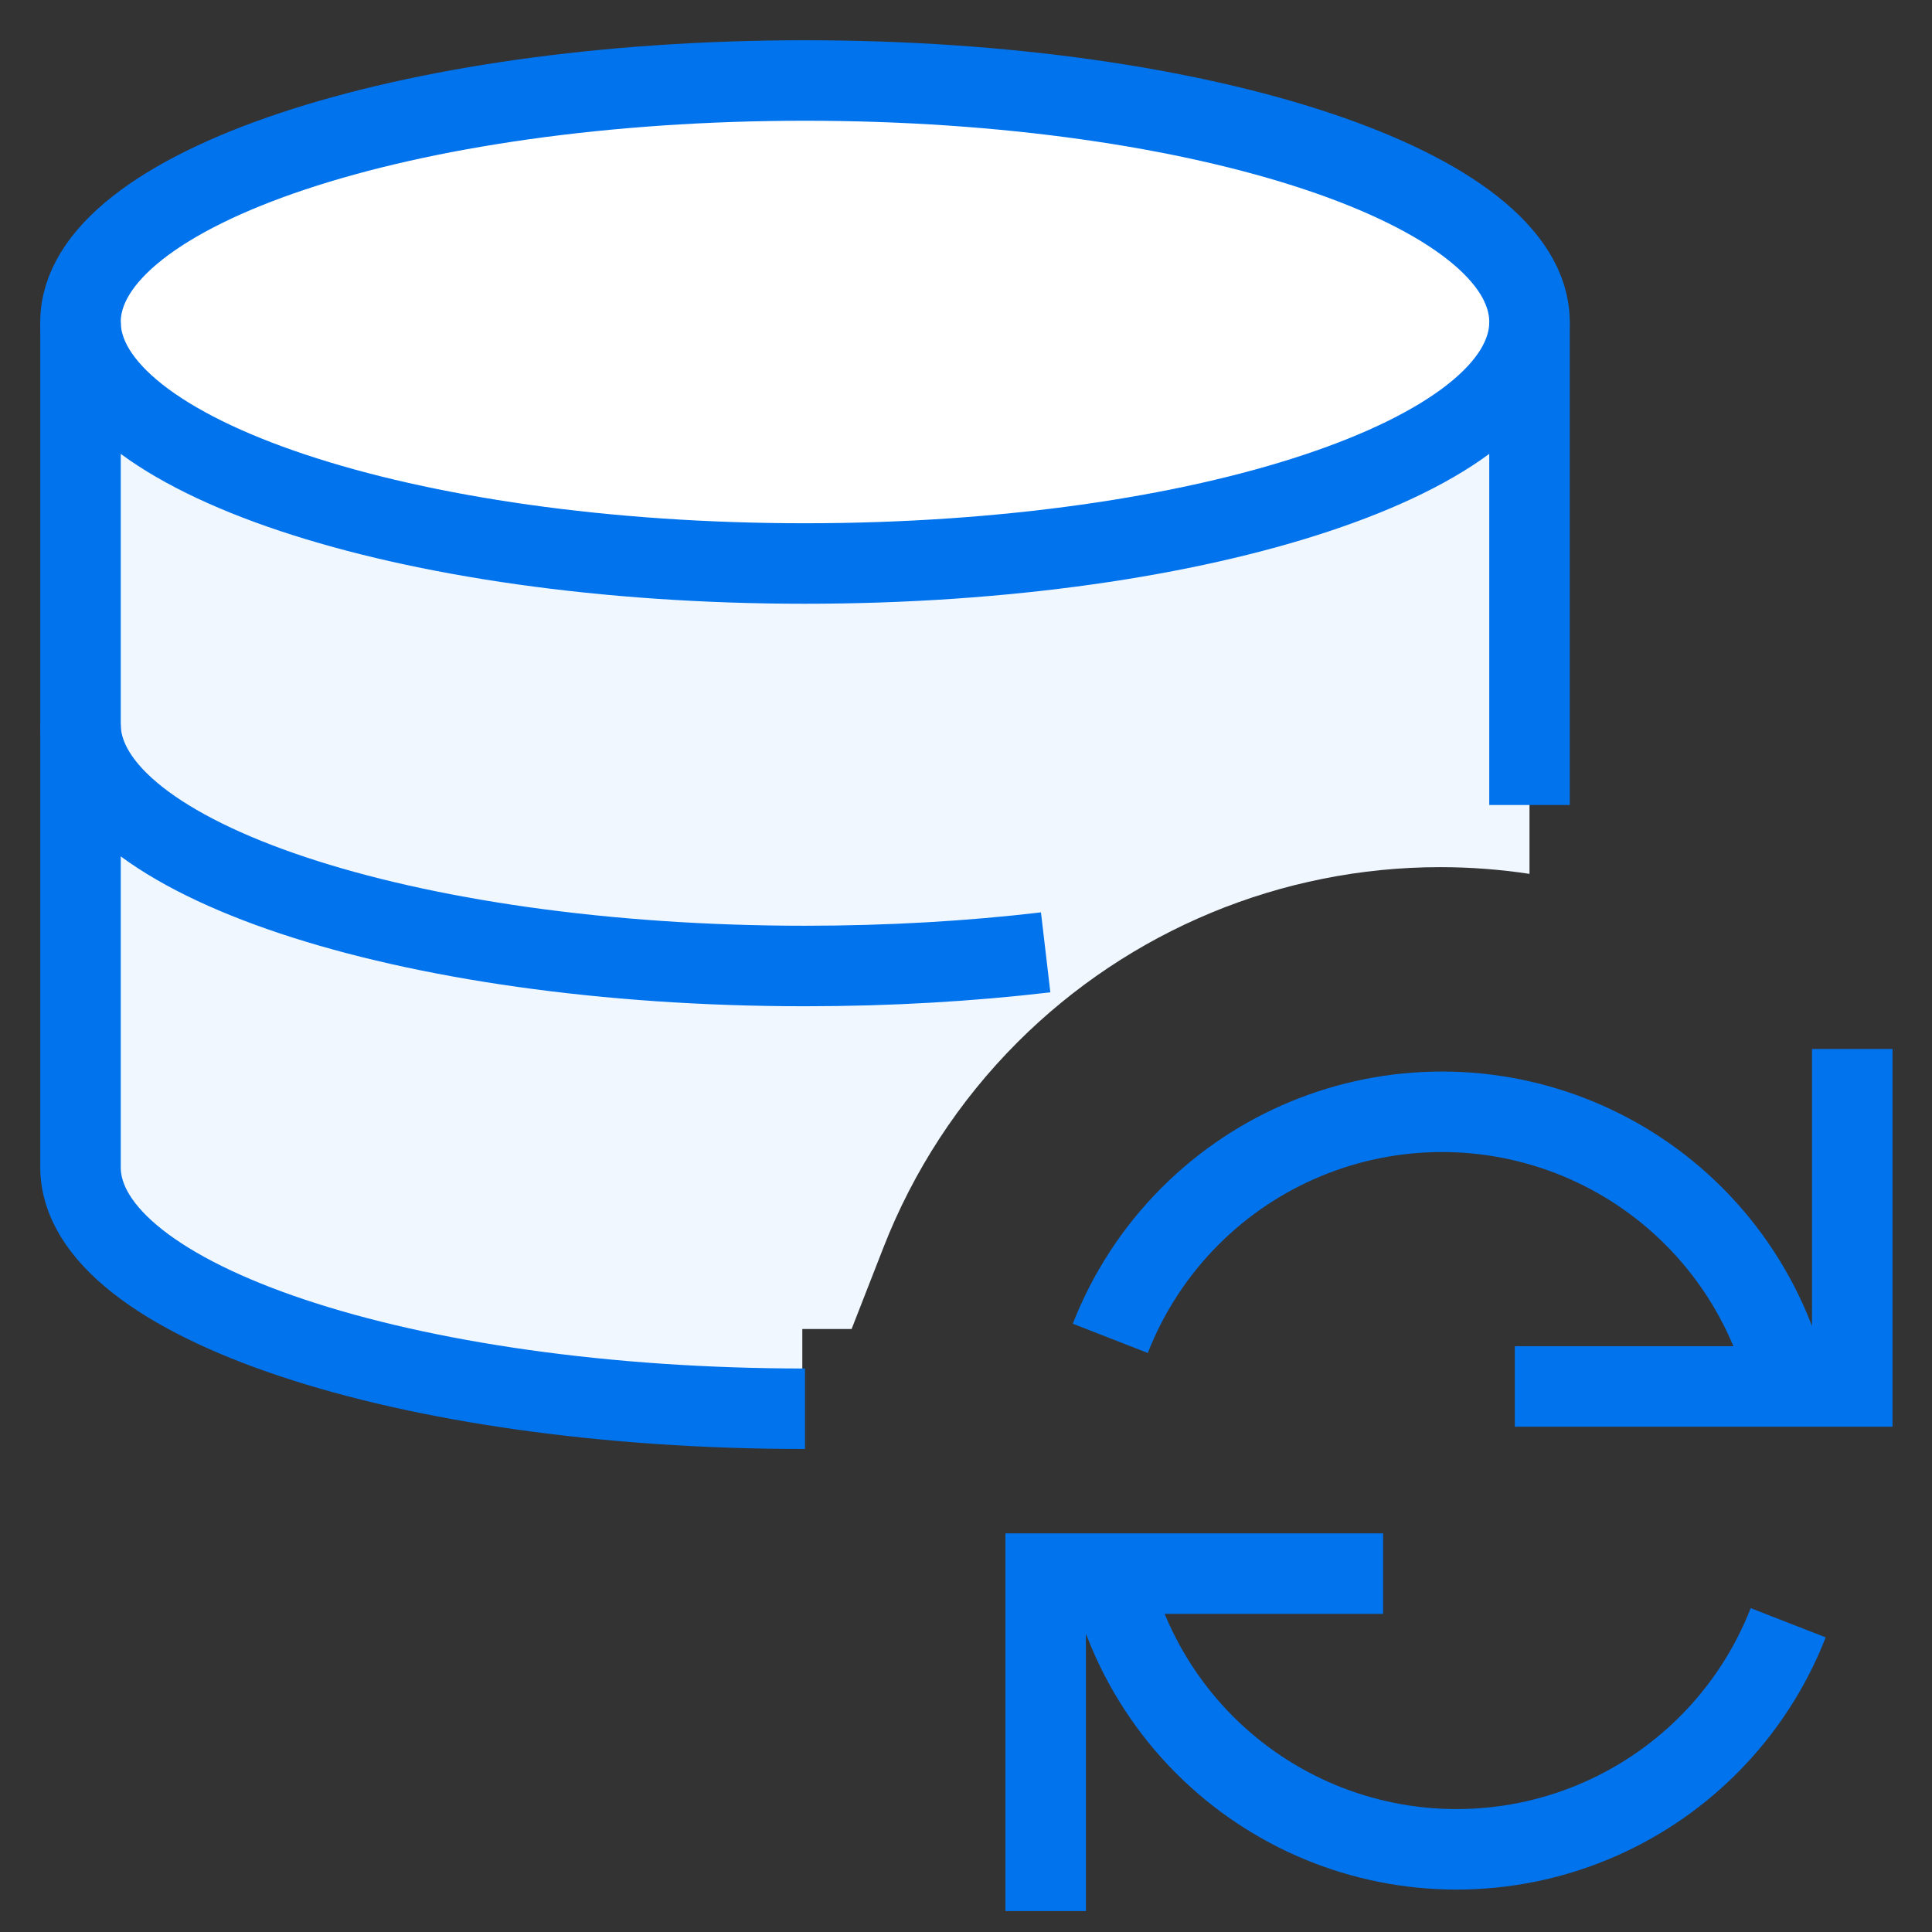 <svg xmlns="http://www.w3.org/2000/svg" fill="none" viewBox="0 0 48 48" id="Database-Refresh--Streamline-Sharp" height="48" width="48">
  <rect x="0" y="0" width="48" height="48" fill="#333333" stroke="none"/>
  <desc>
    Database Refresh Streamline Icon: https://streamlinehq.com
  </desc>
  <g id="database-refresh--raid-storage-code-disk-programming-database-array-hard-disc-refresh">
    <path id="Subtract" fill="#f0f7ff" fill-rule="evenodd" d="M2 29V8h36v13.711c-0.73 -0.11 -1.472 -0.167 -2.22 -0.167 -3.937 0 -7.713 1.564 -10.498 4.348 -1.465 1.465 -2.593 3.206 -3.332 5.099l-0.792 2.028h-1.225v1.981C10.023 34.988 2 32.307 2 29Z" clip-rule="evenodd" stroke-width="2"></path>
    <path id="Ellipse 718" fill="#ffffff" d="M38 8c0 3.314 -8.059 6 -18 6 -9.941 0 -18 -2.686 -18 -6 0 -3.314 8.059 -6 18 -6 9.941 0 18 2.686 18 6Z" stroke-width="2"></path>
    <path id="Vector" stroke="#0073ed" d="M27.585 33.251c0.44 -1.128 1.112 -2.165 1.985 -3.038 1.659 -1.659 3.909 -2.591 6.255 -2.591 2.346 0 4.596 0.932 6.255 2.591 0.873 0.873 1.545 1.91 1.985 3.038l0.508 1.221" stroke-width="2"></path>
    <path id="Vector 4046" stroke="#0073ed" d="m37.635 34.446 8.384 0 0 -8.384" stroke-width="2"></path>
    <path id="Vector 4047" stroke="#0073ed" d="m34.363 39.096 -8.384 0 0 8.384" stroke-width="2"></path>
    <path id="Vector_2" stroke="#0073ed" d="M44.427 40.317c-0.44 1.128 -1.112 2.165 -1.985 3.038 -1.659 1.659 -3.909 2.591 -6.255 2.591 -2.346 0 -4.596 -0.932 -6.255 -2.591 -0.873 -0.873 -1.545 -1.91 -1.985 -3.038l-0.508 -1.221" stroke-width="2"></path>
    <path id="Ellipse 714" stroke="#0073ed" d="M38 8c0 3.314 -8.059 6 -18 6 -9.941 0 -18 -2.686 -18 -6 0 -3.314 8.059 -6 18 -6 9.941 0 18 2.686 18 6Z" stroke-width="2"></path>
    <path id="Ellipse 715" stroke="#0073ed" d="M2 18c0 3.314 8.059 6 18 6 2.096 0 4.108 -0.119 5.979 -0.339" stroke-width="2"></path>
    <path id="Ellipse 717" stroke="#0073ed" d="M38 20V8" stroke-width="2"></path>
    <path id="Ellipse 716" stroke="#0073ed" d="M20 35c-9.941 0 -18 -2.686 -18 -6V8" stroke-width="2"></path>
  </g>
</svg>